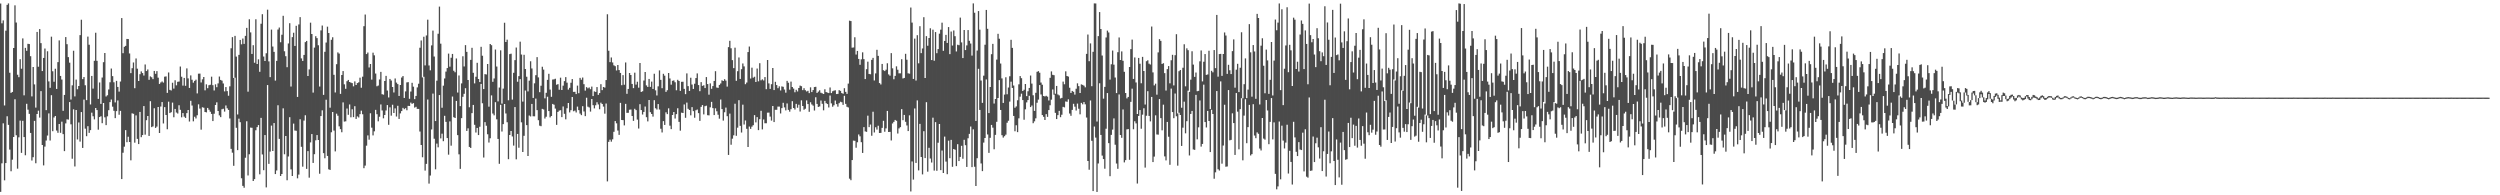 <?xml version="1.0" encoding="UTF-8"?>
<svg xmlns="http://www.w3.org/2000/svg" width="1920" height="150">
  <path d="M0 2.740h1v144.631H0zM1 17.896h1v107.547H1zM2 15.643h1v79.061H2zM3 81.005h1v57.474H3zM4 23.536h1v101.724H4zM5 3.744h1v85.524H5zM6 2.634h1v93.259H6zM7 55.871h1v59.007H7zM8 71.334h1v60.219H8zM9 70.603h1v51.999H9zM10 36.865h1v68.358H10zM11 4.112h1v72.102H11zM12 17.312h1v86.558H12zM13 57.397h1v72.139H13zM14 59.303h1v46.162H14zM15 45.478h1v47.161H15zM16 52.786h1v64.611H16zM17 29.482h1v63.289H17zM18 73.211h1v32.055H18zM19 36.780h1v82.466H19zM20 39.039h1v40.680H20zM21 33.642h1v50.576H21zM22 33.867h1v53.597H22zM23 43.172h1v58.919H23zM24 74.051h1v49.254H24zM25 51.474h1v69.242H25zM26 64.819h1v27.999H26zM27 82.656h1v42.739H27zM28 24.545h1v63.004H28zM29 51.260h1v33.732H29zM30 22.342h1v67.960H30zM31 33.120h1v36.845H31zM32 54.577h1v56.776H32zM33 44.499h1v82.508H33zM34 37.265h1v75.320H34zM35 84.573h1v23.334H35zM36 39.368h1v64.743H36zM37 62.502h1v24.584H37zM38 67.409h1v40.544H38zM39 28.160h1v44.938H39zM40 54.709h1v46.031H40zM41 62.769h1v27.427H41zM42 52.782h1v36.309H42zM43 68.301h1v31.970H43zM44 47.722h1v54.267H44zM45 31.009h1v64.211H45zM46 58.319h1v43.650H46zM47 61.056h1v32.371H47zM48 85.115h1v17.911H48zM49 72.884h1v43.191H49zM50 28.457h1v66.307H50zM51 33.962h1v57.709H51zM52 43.857h1v47.992H52zM53 48.136h1v30.274H53zM54 76.466h1v19.013H54zM55 65.529h1v56.368H55zM56 38.985h1v44.998H56zM57 74.056h1v53.810H57zM58 61.127h1v23.376H58zM59 68.551h1v38.560H59zM60 66.035h1v28.034H60zM61 26.992h1v81.753H61zM62 15.151h1v70.905H62zM63 60.760h1v52.868H63zM64 59.187h1v17.308H64zM65 65.498h1v33.342H65zM66 76.923h1v27.689H66zM67 28.129h1v68.793H67zM68 34.363h1v67.690H68zM69 80.242h1v19.718H69zM70 58.334h1v28.197H70zM71 68.059h1v21.230H71zM72 46.713h1v44.975H72zM73 25.139h1v57.785H73zM74 46.709h1v37.824H74zM75 75.952h1v23.658H75zM76 63.317h1v26.582H76zM77 79.758h1v9.510H77zM78 59.522h1v35.091H78zM79 47.782h1v31.330H79zM80 40.693h1v49.441H80zM81 74.064h1v22.050H81zM82 73.158h1v16.170H82zM83 68.719h1v15.891H83zM84 63.195h1v15.243H84zM85 52.622h1v23.798H85zM86 58.470h1v23.442H86zM87 63.194h1v21.917H87zM88 78.617h1v12.132H88zM89 62.087h1v23.272H89zM90 66.775h1v10.404H90zM91 70.375h1v17.745H91zM92 62.643h1v22.514H92zM93 13.894h1v123.630H93zM94 40.839h1v76.485H94zM95 35.935h1v76.699H95zM96 35.219h1v64.734H96zM97 29.887h1v79.341H97zM98 29.992h1v75.011H98zM99 41.073h1v67.980H99zM100 56.170h1v66.976H100zM101 52.385h1v34.670H101zM102 47.963h1v39.454H102zM103 67.757h1v41.791H103zM104 44.916h1v43.690H104zM105 52.758h1v53.899H105zM106 62.213h1v48.413H106zM107 56.962h1v29.023H107zM108 54.852h1v50.520H108zM109 56.108h1v47.647H109zM110 58.015h1v23.462H110zM111 49.516h1v53.899H111zM112 54.596h1v37.725H112zM113 53.372h1v35.708H113zM114 61.302h1v43.077H114zM115 58.667h1v19.057H115zM116 59.340h1v38.310H116zM117 60.795h1v36.261H117zM118 54.453h1v28.675H118zM119 56.672h1v41.595H119zM120 54.614h1v42.600H120zM121 59.643h1v22.542H121zM122 64.475h1v37.648H122zM123 63.318h1v18.488H123zM124 62.544h1v15.823H124zM125 63.421h1v31.379H125zM126 58.870h1v23.421H126zM127 58.674h1v29.638H127zM128 71.344h1v27.954H128zM129 55.634h1v22.455H129zM130 69.030h1v17.782H130zM131 69.468h1v16.704H131zM132 63.520h1v15.258H132zM133 68.037h1v22.020H133zM134 61.627h1v22.049H134zM135 65.519h1v20.918H135zM136 62.827h1v24.341H136zM137 62.634h1v18.227H137zM138 51.117h1v33.194H138zM139 58.932h1v31.203H139zM140 65.730h1v21.112H140zM141 59.859h1v29.739H141zM142 65.903h1v24.658H142zM143 52.555h1v34.322H143zM144 60.207h1v24.262H144zM145 67.512h1v25.808H145zM146 57.921h1v19.493H146zM147 61.213h1v19.852H147zM148 63.496h1v29.711H148zM149 62.104h1v27.547H149zM150 61.208h1v29.769H150zM151 71.713h1v16.826H151zM152 56.589h1v23.531H152zM153 56.536h1v26.876H153zM154 63.343h1v36.252H154zM155 60.905h1v21.486H155zM156 59.156h1v23.592H156zM157 69.372h1v16.642H157zM158 64.744h1v21.560H158zM159 67.751h1v15.131H159zM160 65.455h1v18.844H160zM161 65.052h1v20.781H161zM162 58.903h1v28.592H162zM163 65.420h1v27.567H163zM164 69.455h1v17.915H164zM165 64.773h1v15.861H165zM166 66.948h1v11.667H166zM167 64.060h1v21.210H167zM168 58.780h1v29.830H168zM169 61.407h1v28.529H169zM170 61.962h1v21.973H170zM171 64.096h1v19.411H171zM172 70.192h1v15.511H172zM173 66.878h1v14.106H173zM174 69.987h1v13.222H174zM175 73.525h1v10.909H175zM176 66.323h1v24.648H176zM177 37.075h1v77.273H177zM178 28.532h1v88.697H178zM179 59.849h1v67.469H179zM180 27.547h1v32.158H180zM181 43.489h1v54.663H181zM182 87.892h1v27.398H182zM183 42.143h1v48.998H183zM184 30.654h1v63.189H184zM185 34.043h1v102.877H185zM186 29.612h1v113.146H186zM187 33.675h1v110.525H187zM188 27.548h1v93.583H188zM189 21.401h1v71.731H189zM190 70.382h1v64.372H190zM191 14.796h1v103.686H191zM192 24.902h1v73.104H192zM193 41.442h1v56.725H193zM194 34.700h1v104.283H194zM195 48.183h1v89.386H195zM196 14.820h1v85.223H196zM197 49.145h1v48.512H197zM198 45.589h1v50.475H198zM199 55.163h1v78.744H199zM200 18.207h1v72.294H200zM201 10.919h1v107.711H201zM202 43.421h1v87.300H202zM203 46.844h1v56.876H203zM204 40.901h1v103.031H204zM205 7.404h1v57.935H205zM206 47.171h1v78.697H206zM207 59.226h1v57.216H207zM208 22.752h1v73.704H208zM209 35.724h1v80.240H209zM210 39.818h1v54.693H210zM211 61.885h1v71.812H211zM212 46.760h1v84.137H212zM213 22.684h1v58.167H213zM214 21.119h1v85.515H214zM215 32.442h1v102.718H215zM216 26.679h1v106.939H216zM217 12.143h1v71.075H217zM218 39.376h1v79.111H218zM219 43.168h1v61.287H219zM220 51.614h1v86.842H220zM221 33.398h1v86.789H221zM222 17.821h1v72.203H222zM223 66.437h1v63.674H223zM224 28.494h1v106.678H224zM225 25.132h1v69.794H225zM226 35.284h1v64.991H226zM227 19.813h1v80.665H227zM228 74.449h1v62.520H228zM229 18.781h1v115.305H229zM230 13.140h1v78.469H230zM231 44.858h1v67.866H231zM232 46.773h1v81.209H232zM233 42.171h1v50.456H233zM234 32.378h1v56.135H234zM235 31.446h1v98.235H235zM236 58.359h1v57.719H236zM237 53.307h1v83.137H237zM238 17.412h1v91.942H238zM239 26.093h1v76.854H239zM240 71.129h1v54.007H240zM241 36.576h1v81.840H241zM242 27.777h1v80.014H242zM243 29.262h1v74.456H243zM244 34.764h1v72.767H244zM245 66.477h1v66.940H245zM246 23.344h1v65.802H246zM247 19.596h1v65.140H247zM248 72.841h1v44.774H248zM249 39.787h1v81.780H249zM250 32.670h1v43.934H250zM251 20.463h1v99.307H251zM252 25.331h1v104.722H252zM253 82.670h1v47.847H253zM254 30.579h1v70.990H254zM255 28.624h1v57.392H255zM256 57.427h1v42.868H256zM257 71.013h1v45.248H257zM258 49.321h1v37.973H258zM259 40.243h1v48.631H259zM260 41.166h1v55.870H260zM261 72.115h1v27.062H261zM262 57.608h1v43.950H262zM263 54.596h1v24.067H263zM264 64.761h1v28.634H264zM265 68.199h1v25.001H265zM266 62.358h1v20.969H266zM267 61.412h1v26.730H267zM268 62.977h1v17.240H268zM269 63.417h1v26.698H269zM270 63.843h1v20.094H270zM271 66.301h1v23.659H271zM272 62.521h1v19.049H272zM273 65.256h1v26.072H273zM274 63.803h1v25.595H274zM275 63.231h1v26.962H275zM276 59.653h1v28.019H276zM277 67.373h1v17.613H277zM278 58.868h1v28.875H278zM279 20.117h1v109.048H279zM280 11.164h1v116.019H280zM281 41.509h1v70.374H281zM282 40.369h1v63.621H282zM283 51.801h1v55.482H283zM284 49.168h1v37.811H284zM285 61.112h1v36.923H285zM286 40.471h1v63.510H286zM287 42.505h1v58.367H287zM288 56.482h1v27.905H288zM289 66.266h1v21.453H289zM290 65.674h1v27.505H290zM291 61.034h1v28.606H291zM292 55.219h1v25.020H292zM293 72.368h1v12.472H293zM294 72.711h1v18.162H294zM295 62.228h1v26.079H295zM296 58.241h1v26.581H296zM297 69.540h1v11.176H297zM298 74.863h1v20.993H298zM299 60.636h1v21.807H299zM300 61.876h1v26.934H300zM301 66.811h1v13.642H301zM302 70.995h1v15.764H302zM303 60.242h1v23.009H303zM304 63.449h1v26.027H304zM305 64.607h1v16.649H305zM306 73.699h1v17.658H306zM307 65.282h1v21.788H307zM308 59.569h1v25.744H308zM309 58.396h1v24.464H309zM310 75.237h1v8.607H310zM311 70.197h1v12.877H311zM312 63.272h1v21.416H312zM313 63.092h1v18.224H313zM314 75.863h1v5.537H314zM315 70.288h1v8.504H315zM316 63.582h1v16.209H316zM317 66.540h1v12.667H317zM318 76.121h1v6.519H318zM319 73.668h1v8.379H319zM320 67.115h1v16.500H320zM321 64.298h1v19.368H321zM322 36.641h1v64.363H322zM323 31.084h1v80.253H323zM324 59.420h1v61.336H324zM325 28.206h1v30.780H325zM326 50.242h1v80.769H326zM327 27.216h1v98.657H327zM328 15.128h1v61.300H328zM329 50.297h1v90.689H329zM330 54.013h1v80.786H330zM331 34.856h1v64.549H331zM332 23.525h1v48.381H332zM333 43.419h1v63.119H333zM334 92.954h1v37.084H334zM335 61.968h1v48.331H335zM336 25.903h1v87.247H336zM337 5.079h1v67.937H337zM338 33.530h1v72.752H338zM339 82.732h1v19.943H339zM340 65.780h1v42.671H340zM341 60.266h1v28.654H341zM342 54.967h1v38.612H342zM343 52.288h1v53.744H343zM344 41.143h1v77.651H344zM345 51.225h1v42.016H345zM346 44.345h1v67.519H346zM347 41.408h1v32.704H347zM348 54.344h1v35.654H348zM349 55.498h1v35.104H349zM350 44.906h1v32.616H350zM351 71.082h1v32.697H351zM352 57.956h1v60.562H352zM353 81.531h1v48.156H353zM354 64.047h1v26.664H354zM355 43.224h1v31.098H355zM356 51.032h1v21.020H356zM357 34.639h1v33.105H357zM358 39.814h1v60.721H358zM359 61.452h1v37.108H359zM360 82.356h1v30.486H360zM361 45.993h1v67.626H361zM362 36.700h1v50.169H362zM363 55.903h1v24.704H363zM364 64.052h1v31.773H364zM365 58.933h1v42.871H365zM366 48.227h1v50.036H366zM367 60.663h1v43.071H367zM368 63.041h1v34.309H368zM369 35.924h1v28.536H369zM370 42.803h1v36.485H370zM371 68.424h1v52.551H371zM372 56.935h1v36.846H372zM373 57.165h1v39.424H373zM374 49.157h1v53.952H374zM375 81.944h1v27.515H375zM376 33.797h1v72.383H376zM377 34.727h1v38.555H377zM378 62.802h1v24.402H378zM379 60.240h1v28.315H379zM380 38.027h1v40.444H380zM381 51.077h1v40.573H381zM382 77.872h1v28.850H382zM383 67.228h1v58.563H383zM384 38.643h1v41.850H384zM385 79.545h1v21.487H385zM386 68.033h1v27.285H386zM387 17.454h1v62.418H387zM388 32.267h1v54.873H388zM389 30.484h1v63.437H389zM390 77.026h1v45.237H390zM391 41.575h1v62.092H391zM392 41.231h1v59.369H392zM393 76.489h1v28.312H393zM394 55.914h1v55.906H394zM395 46.191h1v36.056H395zM396 36.521h1v85.849H396zM397 62.776h1v40.075H397zM398 58.456h1v55.007H398zM399 31.989h1v28.792H399zM400 41.868h1v52.080H400zM401 78.035h1v38.705H401zM402 42.103h1v62.181H402zM403 52.977h1v16.575H403zM404 58.947h1v37.146H404zM405 70.181h1v49.623H405zM406 61.967h1v26.777H406zM407 47.050h1v42.418H407zM408 52.562h1v27.239H408zM409 75.238h1v14.062H409zM410 63.989h1v25.362H410zM411 57.765h1v17.978H411zM412 43.878h1v40.696H412zM413 59.464h1v32.825H413zM414 70.791h1v25.738H414zM415 65.856h1v31.072H415zM416 51.268h1v32.359H416zM417 53.475h1v30.599H417zM418 75.523h1v15.502H418zM419 71.275h1v18.374H419zM420 61.346h1v12.960H420zM421 56.677h1v28.606H421zM422 68.801h1v21.362H422zM423 74.363h1v14.740H423zM424 61.087h1v18.747H424zM425 60.940h1v19.491H425zM426 60.492h1v22.892H426zM427 65.079h1v30.842H427zM428 64.593h1v21.380H428zM429 68.921h1v16.037H429zM430 59.651h1v24.974H430zM431 69.107h1v20.844H431zM432 65.817h1v15.966H432zM433 62.321h1v25.073H433zM434 59.263h1v32.387H434zM435 63.488h1v19.650H435zM436 68.827h1v10.292H436zM437 67.455h1v18.863H437zM438 63.517h1v21.116H438zM439 60.748h1v13.748H439zM440 70.537h1v14.898H440zM441 70.505h1v14.413H441zM442 72.236h1v14.153H442zM443 65.727h1v16.160H443zM444 71.587h1v13.007H444zM445 59.800h1v27.428H445zM446 61.260h1v27.168H446zM447 59.560h1v22.014H447zM448 64.660h1v20.939H448zM449 69.592h1v19.597H449zM450 66.915h1v8.152H450zM451 67.852h1v14.066H451zM452 67.150h1v15.377H452zM453 68.520h1v17.183H453zM454 66.502h1v9.535H454zM455 73.799h1v6.980H455zM456 70.197h1v13.069H456zM457 70.591h1v10.243H457zM458 66.850h1v11.668H458zM459 72.844h1v7.379H459zM460 71.473h1v12.459H460zM461 64.656h1v14.178H461zM462 69.222h1v10.648H462zM463 66.798h1v15.088H463zM464 67.255h1v20.038H464zM465 61.506h1v18.004H465zM466 10.963h1v128.355H466zM467 38.989h1v69.990H467zM468 47.712h1v59.560H468zM469 44.158h1v64.641H469zM470 47.965h1v59.062H470zM471 50.200h1v51.002H471zM472 50.839h1v42.161H472zM473 54.116h1v40.593H473zM474 49.921h1v50.328H474zM475 53.833h1v49.740H475zM476 56.023h1v22.971H476zM477 65.419h1v26.729H477zM478 57.722h1v34.540H478zM479 65.055h1v31.250H479zM480 47.953h1v31.820H480zM481 72.024h1v14.650H481zM482 68.291h1v18.317H482zM483 56.055h1v28.210H483zM484 57.575h1v26.564H484zM485 64.447h1v24.657H485zM486 67.698h1v25.120H486zM487 55.833h1v27.704H487zM488 64.999h1v19.588H488zM489 62.758h1v29.077H489zM490 67.312h1v31.391H490zM491 48.374h1v31.626H491zM492 70.595h1v13.949H492zM493 70.104h1v17.860H493zM494 61.853h1v24.087H494zM495 55.300h1v26.529H495zM496 65.595h1v24.432H496zM497 66.771h1v26.456H497zM498 60.623h1v16.160H498zM499 66.703h1v19.442H499zM500 62.691h1v24.855H500zM501 68.290h1v21.268H501zM502 56.638h1v20.327H502zM503 69.400h1v13.753H503zM504 73.308h1v10.820H504zM505 66.317h1v13.601H505zM506 54.056h1v30.065H506zM507 61.315h1v37.542H507zM508 67.714h1v34.019H508zM509 56.659h1v36.390H509zM510 58.119h1v37.853H510zM511 70.531h1v15.723H511zM512 69.294h1v18.352H512zM513 56.061h1v27.148H513zM514 60.259h1v36.273H514zM515 65.017h1v34.179H515zM516 62.066h1v26.236H516zM517 61.759h1v24.283H517zM518 63.173h1v27.841H518zM519 69.349h1v18.307H519zM520 61.269h1v21.875H520zM521 62.200h1v31.407H521zM522 69.803h1v30.542H522zM523 62.800h1v23.734H523zM524 62.773h1v24.014H524zM525 68.263h1v11.976H525zM526 72.270h1v18.183H526zM527 56.392h1v22.425H527zM528 66.146h1v17.391H528zM529 69.843h1v14.645H529zM530 59.709h1v28.873H530zM531 64.913h1v17.357H531zM532 68.276h1v17.060H532zM533 64.313h1v26.092H533zM534 59.957h1v24.713H534zM535 56.360h1v27.742H535zM536 65.337h1v21.572H536zM537 70.019h1v22.821H537zM538 63.097h1v18.953H538zM539 65.939h1v14.755H539zM540 65.499h1v22.375H540zM541 67.639h1v13.927H541zM542 59.191h1v21.964H542zM543 64.583h1v23.871H543zM544 72.728h1v15.916H544zM545 64.074h1v18.369H545zM546 68.217h1v9.998H546zM547 66.091h1v16.936H547zM548 62.140h1v26.237H548zM549 54.681h1v28.493H549zM550 67.225h1v18.253H550zM551 67.493h1v20.629H551zM552 65.205h1v25.948H552zM553 64.109h1v12.332H553zM554 61.713h1v22.026H554zM555 62.207h1v30.397H555zM556 60.801h1v25.426H556zM557 61.882h1v20.736H557zM558 66.514h1v22.719H558zM559 36.214h1v82.771H559zM560 31.329h1v55.921H560zM561 37.065h1v74.066H561zM562 46.172h1v60.332H562zM563 52.304h1v51.634H563zM564 36.610h1v43.074H564zM565 62.032h1v42.261H565zM566 54.698h1v43.337H566zM567 44.144h1v32.812H567zM568 60.613h1v36.047H568zM569 53.151h1v48.643H569zM570 48.755h1v31.649H570zM571 51.014h1v44.629H571zM572 64.654h1v27.865H572zM573 63.380h1v35.528H573zM574 39.967h1v72.952H574zM575 35.742h1v61.458H575zM576 60.339h1v38.650H576zM577 51.958h1v45.302H577zM578 59.673h1v36.460H578zM579 58.952h1v29.470H579zM580 62.970h1v31.031H580zM581 52.660h1v37.318H581zM582 62.485h1v37.447H582zM583 48.552h1v43.007H583zM584 61.685h1v23.391H584zM585 60.944h1v38.423H585zM586 61.798h1v29.934H586zM587 59.183h1v35.464H587zM588 68.523h1v26.162H588zM589 46.070h1v40.434H589zM590 64.029h1v22.455H590zM591 68.252h1v21.298H591zM592 64.684h1v27.923H592zM593 52.246h1v29.156H593zM594 69.196h1v24.548H594zM595 62.842h1v21.500H595zM596 65.344h1v18.978H596zM597 67.754h1v14.093H597zM598 66.302h1v15.547H598zM599 69.492h1v17.644H599zM600 66.343h1v16.723H600zM601 66.654h1v12.311H601zM602 68.749h1v13.751H602zM603 71.150h1v13.630H603zM604 62.092h1v17.388H604zM605 63.530h1v20.830H605zM606 68.845h1v16.913H606zM607 62.656h1v21.207H607zM608 66.840h1v10.863H608zM609 68.036h1v14.890H609zM610 70.868h1v13.237H610zM611 68.950h1v10.839H611zM612 70.269h1v12.452H612zM613 67.568h1v12.860H613zM614 65.742h1v19.927H614zM615 66.189h1v10.886H615zM616 69.215h1v12.205H616zM617 67.749h1v16.547H617zM618 69.254h1v14.253H618zM619 70.268h1v6.827H619zM620 69.718h1v10.208H620zM621 71.544h1v14.301H621zM622 67.073h1v11.487H622zM623 70.686h1v9.527H623zM624 69.154h1v11.974H624zM625 66.863h1v18.042H625zM626 66.656h1v8.066H626zM627 71.388h1v8.427H627zM628 70.331h1v11.792H628zM629 69.311h1v12.429H629zM630 71.219h1v5.993H630zM631 71.662h1v8.080H631zM632 72.178h1v12.535H632zM633 68.537h1v8.949H633zM634 70.683h1v8.580H634zM635 71.105h1v8.825H635zM636 71.468h1v11.089H636zM637 67.158h1v6.194H637zM638 71.466h1v7.964H638zM639 70.117h1v11.837H639zM640 69.562h1v11.276H640zM641 69.336h1v7.885H641zM642 72.254h1v7.711H642zM643 72.078h1v9.845H643zM644 69.215h1v10.062H644zM645 69.767h1v8.382H645zM646 71.467h1v7.095H646zM647 72.000h1v8.555H647zM648 67.762h1v5.836H648zM649 70.538h1v9.225H649zM650 72.109h1v9.922H650zM651 64.191h1v18.328H651zM652 15.868h1v121.338H652zM653 16.172h1v122.210H653zM654 36.622h1v86.324H654zM655 36.465h1v71.503H655zM656 28.612h1v79.540H656zM657 41.905h1v71.543H657zM658 39.133h1v70.148H658zM659 45.285h1v57.970H659zM660 49.765h1v54.918H660zM661 45.561h1v63.640H661zM662 40.168h1v77.289H662zM663 45.391h1v52.265H663zM664 60.730h1v40.193H664zM665 53.134h1v48.122H665zM666 47.363h1v41.489H666zM667 56.759h1v40.864H667zM668 57.059h1v38.608H668zM669 45.988h1v58.252H669zM670 44.429h1v41.398H670zM671 61.779h1v39.977H671zM672 56.356h1v41.399H672zM673 38.222h1v61.311H673zM674 42.915h1v53.645H674zM675 63.783h1v38.353H675zM676 64.846h1v37.212H676zM677 49.116h1v49.077H677zM678 53.920h1v38.858H678zM679 54.575h1v46.582H679zM680 53.497h1v45.138H680zM681 48.567h1v36.626H681zM682 57.158h1v44.218H682zM683 58.126h1v43.133H683zM684 40.785h1v67.094H684zM685 52.465h1v42.356H685zM686 60.891h1v32.702H686zM687 58.284h1v33.805H687zM688 50.928h1v41.868H688zM689 53.554h1v49.019H689zM690 56.342h1v42.280H690zM691 56.329h1v41.331H691zM692 45.479h1v38.316H692zM693 60.239h1v32.056H693zM694 59.873h1v28.379H694zM695 41.341h1v52.212H695zM696 45.887h1v50.462H696zM697 56.322h1v44.345H697zM698 56.572h1v32.014H698zM699 5.762h1v141.269H699zM700 17.354h1v106.658H700zM701 60.596h1v77.344H701zM702 29.658h1v53.621H702zM703 61.867h1v63.247H703zM704 27.016h1v50.069H704zM705 48.630h1v82.216H705zM706 20.100h1v75.024H706zM707 40.793h1v79.793H707zM708 37.200h1v96.748H708zM709 13.210h1v87.572H709zM710 59.885h1v61.495H710zM711 27.772h1v50.710H711zM712 35.130h1v96.727H712zM713 29.161h1v84.338H713zM714 21.684h1v100.086H714zM715 46.134h1v78.690H715zM716 22.777h1v67.576H716zM717 46.651h1v84.365H717zM718 24.625h1v69.187H718zM719 40.835h1v90.332H719zM720 37.674h1v71.967H720zM721 25.856h1v69.388H721zM722 22.770h1v107.876H722zM723 17.434h1v98.190H723zM724 38.999h1v93.872H724zM725 31.424h1v73.506H725zM726 26.803h1v97.295H726zM727 32.973h1v100.794H727zM728 20.775h1v87.236H728zM729 41.583h1v79.917H729zM730 24.231h1v83.191H730zM731 34.986h1v93.132H731zM732 23.384h1v91.056H732zM733 27.787h1v87.214H733zM734 39.542h1v88.034H734zM735 34.361h1v76.369H735zM736 34.721h1v88.967H736zM737 13.535h1v106.997H737zM738 32.559h1v79.407H738zM739 44.590h1v77.321H739zM740 23.020h1v84.365H740zM741 38.442h1v73.050H741zM742 34.882h1v93.299H742zM743 23.108h1v83.078H743zM744 31.334h1v71.484H744zM745 33.452h1v63.737H745zM746 42.678h1v85.678H746zM747 2.614h1v96.726H747zM748 9.760h1v118.269H748zM749 92.876h1v49.958H749zM750 38.797h1v82.699H750zM751 8.510h1v44.319H751zM752 22.776h1v61.673H752zM753 61.854h1v63.668H753zM754 79.015h1v52.405H754zM755 58.109h1v51.429H755zM756 34.359h1v71.627H756zM757 7.617h1v53.407H757zM758 22.111h1v81.184H758zM759 86.826h1v30.557H759zM760 66.829h1v38.980H760zM761 41.629h1v54.328H761zM762 33.696h1v64.368H762zM763 79.505h1v35.106H763zM764 76.039h1v27.562H764zM765 45.770h1v47.762H765zM766 25.973h1v49.274H766zM767 29.726h1v31.794H767zM768 48.794h1v35.660H768zM769 60.222h1v43.613H769zM770 79.039h1v26.653H770zM771 72.645h1v31.938H771zM772 59.347h1v44.097H772zM773 72.396h1v21.843H773zM774 67.211h1v25.488H774zM775 58.560h1v19.467H775zM776 30.592h1v32.124H776zM777 36.786h1v30.762H777zM778 65.687h1v23.373H778zM779 82.726h1v18.108H779zM780 81.689h1v14.533H780zM781 77.026h1v24.444H781zM782 64.775h1v26.080H782zM783 58.419h1v15.814H783zM784 60.064h1v11.889H784zM785 69.912h1v6.919H785zM786 68.934h1v23.005H786zM787 64.489h1v19.477H787zM788 73.842h1v4.777H788zM789 70.075h1v6.795H789zM790 67.539h1v6.013H790zM791 58.035h1v24.213H791zM792 64.201h1v16.823H792zM793 73.177h1v21.466H793zM794 85.166h1v8.022H794zM795 71.267h1v19.603H795zM796 55.160h1v23.732H796zM797 54.652h1v21.855H797zM798 55.878h1v9.442H798zM799 63.402h1v9.169H799zM800 65.088h1v23.276H800zM801 73.728h1v15.950H801zM802 74.081h1v18.053H802zM803 73.552h1v14.079H803zM804 74.243h1v15.511H804zM805 77.177h1v7.334H805zM806 59.731h1v21.091H806zM807 54.817h1v21.737H807zM808 57.432h1v11.266H808zM809 57.729h1v14.992H809zM810 71.966h1v14.690H810zM811 66.015h1v25.411H811zM812 72.548h1v15.896H812zM813 73.254h1v11.887H813zM814 75.637h1v14.388H814zM815 75.149h1v12.972H815zM816 62.660h1v19.424H816zM817 64.724h1v17.772H817zM818 54.804h1v23.132H818zM819 58.371h1v19.826H819zM820 58.829h1v17.467H820zM821 67.366h1v19.828H821zM822 71.375h1v17.555H822zM823 69.837h1v14.550H823zM824 70.523h1v9.184H824zM825 72.638h1v9.307H825zM826 68.125h1v16.781H826zM827 63.980h1v15.607H827zM828 66.163h1v17.351H828zM829 71.435h1v16.384H829zM830 64.812h1v14.212H830zM831 65.195h1v14.924H831zM832 65.797h1v12.573H832zM833 67.073h1v13.054H833zM834 41.371h1v48.882H834zM835 26.500h1v97.143H835zM836 47.025h1v83.327H836zM837 33.346h1v43.813H837zM838 66.188h1v41.966H838zM839 39.785h1v106.948H839zM840 2.630h1v94.536H840zM841 2.680h1v103.012H841zM842 93.318h1v54.073H842zM843 27.771h1v97.767H843zM844 9.282h1v54.677H844zM845 22.255h1v81.352H845zM846 42.634h1v76.850H846zM847 75.783h1v46.389H847zM848 66.716h1v62.846H848zM849 28.757h1v70.091H849zM850 23.491h1v47.961H850zM851 24.940h1v85.004H851zM852 61.117h1v74.227H852zM853 49.335h1v54.268H853zM854 38.818h1v60.691H854zM855 49.644h1v41.276H855zM856 59.545h1v51.618H856zM857 71.499h1v54.104H857zM858 40.114h1v89.526H858zM859 28.756h1v43.806H859zM860 46.089h1v57.605H860zM861 39.496h1v66.323H861zM862 46.708h1v37.383H862zM863 55.140h1v69.605H863zM864 71.439h1v51.567H864zM865 75.556h1v23.843H865zM866 74.460h1v24.659H866zM867 51.457h1v71.277H867zM868 37.739h1v40.499H868zM869 30.398h1v37.704H869zM870 60.609h1v38.687H870zM871 44.153h1v48.976H871zM872 63.322h1v31.468H872zM873 87.566h1v53.361H873zM874 44.515h1v44.535H874zM875 48.936h1v35.572H875zM876 63.929h1v34.920H876zM877 43.677h1v44.384H877zM878 54.528h1v28.623H878zM879 80.291h1v48.429H879zM880 46.990h1v41.890H880zM881 46.278h1v23.778H881zM882 48.882h1v40.131H882zM883 49.565h1v43.670H883zM884 20.375h1v54.063H884zM885 55.582h1v68.862H885zM886 65.596h1v54.683H886zM887 64.238h1v24.343H887zM888 72.722h1v30.553H888zM889 40.230h1v63.178H889zM890 30.063h1v46.026H890zM891 31.392h1v59.359H891zM892 49.122h1v50.994H892zM893 48.515h1v31.891H893zM894 56.143h1v63.954H894zM895 69.509h1v53.673H895zM896 53.112h1v40.545H896zM897 50.753h1v54.264H897zM898 64.018h1v62.542H898zM899 46.275h1v21.769H899zM900 42.098h1v43.954H900zM901 65.603h1v25.164H901zM902 42.369h1v29.466H902zM903 26.271h1v63.036H903zM904 87.090h1v40.141H904zM905 54.676h1v31.912H905zM906 53.752h1v34.556H906zM907 82.753h1v29.323H907zM908 52.000h1v46.044H908zM909 33.988h1v44.097H909zM910 66.312h1v36.100H910zM911 37.115h1v55.944H911zM912 38.543h1v31.066H912zM913 70.564h1v48.854H913zM914 61.210h1v26.302H914zM915 39.355h1v45.820H915zM916 49.611h1v65.169H916zM917 59.014h1v56.103H917zM918 55.714h1v17.128H918zM919 70.017h1v36.981H919zM920 69.777h1v28.017H920zM921 47.125h1v30.037H921zM922 38.737h1v73.864H922zM923 62.525h1v48.040H923zM924 47.431h1v17.594H924zM925 41.515h1v52.246H925zM926 57.496h1v40.403H926zM927 57.173h1v28.015H927zM928 38.970h1v53.945H928zM929 83.777h1v33.020H929zM930 54.356h1v29.991H930zM931 55.542h1v32.011H931zM932 38.431h1v98.854H932zM933 52.313h1v80.038H933zM934 11.467h1v58.460H934zM935 58.862h1v71.136H935zM936 41.511h1v89.444H936zM937 41.383h1v21.124H937zM938 58.252h1v67.420H938zM939 41.479h1v70.267H939zM940 24.931h1v55.505H940zM941 27.265h1v100.771H941zM942 56.710h1v71.113H942zM943 49.791h1v19.381H943zM944 53.939h1v53.854H944zM945 56.865h1v50.578H945zM946 39.257h1v47.759H946zM947 30.281h1v64.246H947zM948 67.335h1v51.651H948zM949 53.507h1v17.983H949zM950 49.007h1v36.761H950zM951 70.709h1v43.983H951zM952 51.997h1v31.829H952zM953 24.778h1v50.630H953zM954 75.465h1v47.651H954zM955 64.680h1v24.121H955zM956 44.851h1v31.360H956zM957 75.383h1v34.617H957zM958 68.809h1v28.830H958zM959 18.521h1v62.019H959zM960 40.211h1v79.200H960zM961 74.233h1v44.123H961zM962 34.606h1v45.439H962zM963 39.545h1v64.529H963zM964 75.898h1v30.218H964zM965 10.657h1v91.001H965zM966 13.849h1v88.908H966zM967 80.206h1v33.843H967zM968 35.087h1v80.461H968zM969 29.374h1v61.232H969zM970 50.477h1v55.962H970zM971 71.630h1v35.617H971zM972 38.117h1v38.670H972zM973 46.363h1v38.468H973zM974 72.083h1v38.644H974zM975 61.292h1v32.315H975zM976 32.264h1v43.035H976zM977 73.318h1v33.748H977zM978 46.546h1v47.466H978zM979 15.009h1v118.503H979zM980 23.259h1v122.164H980zM981 17.351h1v125.796H981zM982 2.638h1v90.688H982zM983 69.247h1v68.470H983zM984 7.138h1v89.354H984zM985 80.729h1v27.272H985zM986 52.813h1v61.200H986zM987 34.926h1v74.606H987zM988 5.574h1v90.227H988zM989 55.463h1v77.832H989zM990 34.387h1v81.421H990zM991 38.644h1v85.745H991zM992 66.056h1v75.648H992zM993 13.545h1v79.985H993zM994 15.104h1v90.435H994zM995 52.975h1v63.593H995zM996 47.409h1v72.474H996zM997 54.927h1v54.255H997zM998 26.513h1v88.327H998zM999 15.699h1v99.540H999zM1000 18.331h1v83.558H1000zM1001 53.018h1v78.633H1001zM1002 23.335h1v75.960H1002zM1003 33.739h1v101.922H1003zM1004 64.738h1v71.734H1004zM1005 2.770h1v72.095H1005zM1006 27.004h1v104.213H1006zM1007 32.447h1v98.526H1007zM1008 29.943h1v74.894H1008zM1009 41.875h1v82.587H1009zM1010 51.534h1v58.506H1010zM1011 21.653h1v84.067H1011zM1012 29.387h1v83.784H1012zM1013 39.326h1v82.436H1013zM1014 47.004h1v50.670H1014zM1015 40.245h1v91.154H1015zM1016 43.145h1v73.013H1016zM1017 4.816h1v71.766H1017zM1018 49.887h1v85.696H1018zM1019 17.267h1v100.962H1019zM1020 30.518h1v70.520H1020zM1021 65.493h1v59.892H1021zM1022 43.697h1v72.518H1022zM1023 7.561h1v83.151H1023zM1024 56.001h1v67.639H1024zM1025 28.820h1v113.304H1025zM1026 42.337h1v64.796H1026zM1027 41.851h1v80.851H1027zM1028 46.336h1v89.900H1028zM1029 2.809h1v106.689H1029zM1030 32.572h1v109.325H1030zM1031 36.835h1v64.497H1031zM1032 24.077h1v91.201H1032zM1033 61.342h1v61.315H1033zM1034 31.664h1v90.607H1034zM1035 14.164h1v80.255H1035zM1036 68.591h1v44.352H1036zM1037 47.653h1v42.751H1037zM1038 39.425h1v66.664H1038zM1039 55.682h1v39.996H1039zM1040 35.105h1v76.801H1040zM1041 25.365h1v71.284H1041zM1042 60.845h1v52.511H1042zM1043 44.314h1v46.683H1043zM1044 38.293h1v69.189H1044zM1045 70.172h1v41.740H1045zM1046 22.468h1v74.381H1046zM1047 14.828h1v95.497H1047zM1048 67.426h1v54.499H1048zM1049 48.797h1v37.642H1049zM1050 57.561h1v43.996H1050zM1051 67.585h1v36.260H1051zM1052 28.564h1v67.288H1052zM1053 34.375h1v67.508H1053zM1054 63.735h1v35.857H1054zM1055 53.821h1v23.635H1055zM1056 63.388h1v40.083H1056zM1057 69.050h1v31.944H1057zM1058 21.349h1v52.185H1058zM1059 37.964h1v73.373H1059zM1060 61.807h1v50.821H1060zM1061 52.695h1v17.526H1061zM1062 66.999h1v32.475H1062zM1063 77.639h1v21.801H1063zM1064 25.476h1v51.576H1064zM1065 56.300h1v51.151H1065zM1066 52.078h1v37.703H1066zM1067 53.530h1v32.885H1067zM1068 72.088h1v37.746H1068zM1069 53.149h1v44.329H1069zM1070 18.858h1v42.176H1070zM1071 61.794h1v46.929H1071zM1072 54.925h1v43.528H1072zM1073 44.694h1v37.116H1073zM1074 79.684h1v22.023H1074zM1075 58.592h1v47.128H1075zM1076 19.316h1v50.041H1076zM1077 69.725h1v28.481H1077zM1078 58.190h1v42.954H1078zM1079 49.966h1v45.358H1079zM1080 83.722h1v17.706H1080zM1081 38.166h1v57.260H1081zM1082 22.880h1v55.854H1082zM1083 79.271h1v28.161H1083zM1084 44.714h1v52.229H1084zM1085 48.813h1v42.984H1085zM1086 88.863h1v16.067H1086zM1087 29.828h1v74.343H1087zM1088 25.394h1v56.621H1088zM1089 82.624h1v26.213H1089zM1090 55.124h1v39.344H1090zM1091 55.385h1v36.502H1091zM1092 83.341h1v17.905H1092zM1093 30.364h1v65.074H1093zM1094 21.855h1v66.140H1094zM1095 88.684h1v20.607H1095zM1096 42.190h1v46.486H1096zM1097 42.524h1v48.182H1097zM1098 87.670h1v18.280H1098zM1099 24.282h1v72.429H1099zM1100 23.911h1v68.212H1100zM1101 85.289h1v24.350H1101zM1102 48.281h1v44.757H1102zM1103 57.027h1v39.206H1103zM1104 88.095h1v12.077H1104zM1105 29.651h1v62.083H1105zM1106 33.045h1v79.487H1106zM1107 54.525h1v67.076H1107zM1108 67.555h1v32.495H1108zM1109 55.176h1v17.709H1109zM1110 61.621h1v36.288H1110zM1111 68.518h1v17.776H1111zM1112 50.230h1v38.474H1112zM1113 61.986h1v22.658H1113zM1114 65.011h1v27.717H1114zM1115 71.325h1v22.155H1115zM1116 68.105h1v14.401H1116zM1117 65.311h1v13.618H1117zM1118 7.726h1v78.825H1118zM1119 16.645h1v127.508H1119zM1120 2.609h1v102.731H1120zM1121 2.852h1v116.536H1121zM1122 99.196h1v47.423H1122zM1123 23.812h1v92.238H1123zM1124 3.098h1v58.095H1124zM1125 37.262h1v65.891H1125zM1126 55.252h1v66.558H1126zM1127 70.850h1v47.332H1127zM1128 72.887h1v47.227H1128zM1129 35.129h1v78.114H1129zM1130 23.814h1v36.209H1130zM1131 29.507h1v59.673H1131zM1132 75.812h1v55.079H1132zM1133 42.166h1v81.673H1133zM1134 37.794h1v38.119H1134zM1135 53.724h1v62.229H1135zM1136 74.298h1v33.552H1136zM1137 48.730h1v28.256H1137zM1138 62.177h1v34.179H1138zM1139 48.996h1v47.946H1139zM1140 30.179h1v56.543H1140zM1141 38.458h1v31.725H1141zM1142 62.687h1v25.366H1142zM1143 65.001h1v41.812H1143zM1144 74.455h1v30.796H1144zM1145 56.209h1v37.229H1145zM1146 63.448h1v34.937H1146zM1147 73.451h1v24.261H1147zM1148 27.380h1v51.125H1148zM1149 29.998h1v47.123H1149zM1150 58.064h1v43.945H1150zM1151 56.526h1v44.987H1151zM1152 48.816h1v31.544H1152zM1153 62.508h1v23.809H1153zM1154 62.848h1v30.351H1154zM1155 65.088h1v33.057H1155zM1156 58.174h1v34.550H1156zM1157 45.925h1v24.559H1157zM1158 69.419h1v55.022H1158zM1159 54.151h1v44.347H1159zM1160 41.093h1v30.427H1160zM1161 53.083h1v31.378H1161zM1162 61.449h1v38.580H1162zM1163 53.241h1v37.883H1163zM1164 56.573h1v37.622H1164zM1165 47.578h1v33.175H1165zM1166 72.035h1v41.868H1166zM1167 81.699h1v24.085H1167zM1168 21.542h1v77.586H1168zM1169 42.529h1v42.798H1169zM1170 56.341h1v34.673H1170zM1171 54.961h1v30.305H1171zM1172 63.155h1v26.226H1172zM1173 72.245h1v26.660H1173zM1174 45.718h1v60.233H1174zM1175 71.424h1v34.685H1175zM1176 49.904h1v38.619H1176zM1177 49.695h1v50.184H1177zM1178 82.344h1v14.992H1178zM1179 22.122h1v73.477H1179zM1180 28.724h1v53.676H1180zM1181 55.368h1v26.165H1181zM1182 62.391h1v34.945H1182zM1183 83.366h1v22.809H1183zM1184 62.582h1v30.429H1184zM1185 38.365h1v39.899H1185zM1186 79.446h1v29.821H1186zM1187 59.247h1v36.959H1187zM1188 51.181h1v34.731H1188zM1189 70.494h1v17.332H1189zM1190 37.671h1v53.997H1190zM1191 40.255h1v45.195H1191zM1192 56.124h1v28.837H1192zM1193 47.364h1v31.053H1193zM1194 79.221h1v23.478H1194zM1195 79.629h1v26.092H1195zM1196 32.052h1v50.440H1196zM1197 46.921h1v36.164H1197zM1198 64.547h1v17.851H1198zM1199 65.380h1v30.459H1199zM1200 80.532h1v18.904H1200zM1201 41.677h1v46.360H1201zM1202 33.373h1v57.066H1202zM1203 72.153h1v30.116H1203zM1204 54.565h1v27.740H1204zM1205 55.391h1v28.007H1205zM1206 81.636h1v18.786H1206zM1207 40.154h1v50.521H1207zM1208 52.622h1v44.776H1208zM1209 53.745h1v36.459H1209zM1210 56.056h1v33.099H1210zM1211 83.940h1v26.943H1211zM1212 54.238h1v61.965H1212zM1213 22.685h1v39.442H1213zM1214 61.710h1v40.878H1214zM1215 61.224h1v18.430H1215zM1216 60.592h1v21.019H1216zM1217 71.132h1v38.955H1217zM1218 20.622h1v71.646H1218zM1219 32.040h1v68.583H1219zM1220 66.977h1v49.666H1220zM1221 53.365h1v19.319H1221zM1222 64.502h1v34.287H1222zM1223 72.534h1v36.960H1223zM1224 36.980h1v47.912H1224zM1225 59.130h1v46.437H1225zM1226 46.610h1v42.929H1226zM1227 45.947h1v41.923H1227zM1228 80.352h1v48.138H1228zM1229 25.856h1v78.009H1229zM1230 23.794h1v65.628H1230zM1231 71.611h1v45.307H1231zM1232 55.924h1v26.380H1232zM1233 65.516h1v39.087H1233zM1234 77.560h1v25.992H1234zM1235 29.776h1v53.739H1235zM1236 37.539h1v71.494H1236zM1237 54.572h1v53.855H1237zM1238 46.654h1v34.519H1238zM1239 74.750h1v25.797H1239zM1240 58.466h1v41.932H1240zM1241 26.934h1v61.332H1241zM1242 67.006h1v37.362H1242zM1243 45.074h1v31.657H1243zM1244 55.947h1v53.463H1244zM1245 62.974h1v45.288H1245zM1246 20.067h1v76.725H1246zM1247 28.956h1v58.186H1247zM1248 57.635h1v28.169H1248zM1249 59.435h1v40.603H1249zM1250 79.046h1v34.151H1250zM1251 43.134h1v61.774H1251zM1252 28.780h1v58.939H1252zM1253 61.634h1v29.983H1253zM1254 56.649h1v23.217H1254zM1255 72.962h1v38.641H1255zM1256 65.435h1v35.895H1256zM1257 30.524h1v47.458H1257zM1258 68.695h1v34.213H1258zM1259 32.819h1v60.289H1259zM1260 33.638h1v63.503H1260zM1261 94.884h1v39.577H1261zM1262 33.194h1v88.984H1262zM1263 28.231h1v40.343H1263zM1264 46.240h1v28.807H1264zM1265 55.639h1v58.955H1265zM1266 93.672h1v28.304H1266zM1267 43.983h1v71.366H1267zM1268 34.364h1v26.456H1268zM1269 34.449h1v39.591H1269zM1270 68.608h1v38.677H1270zM1271 88.737h1v32.184H1271zM1272 41.859h1v51.404H1272zM1273 57.988h1v26.513H1273zM1274 55.739h1v34.538H1274zM1275 54.443h1v24.408H1275zM1276 64.059h1v33.856H1276zM1277 48.763h1v41.972H1277zM1278 73.123h1v24.068H1278zM1279 67.387h1v16.701H1279zM1280 72.292h1v18.202H1280zM1281 41.795h1v59.829H1281zM1282 44.177h1v36.582H1282zM1283 48.368h1v26.127H1283zM1284 48.437h1v36.172H1284zM1285 85.729h1v38.681H1285zM1286 73.951h1v29.952H1286zM1287 75.378h1v20.289H1287zM1288 37.524h1v37.412H1288zM1289 42.543h1v55.278H1289zM1290 58.363h1v54.346H1290zM1291 73.212h1v27.262H1291zM1292 47.563h1v34.631H1292zM1293 50.692h1v43.170H1293zM1294 73.358h1v29.854H1294zM1295 65.452h1v30.587H1295zM1296 51.073h1v50.423H1296zM1297 42.510h1v34.121H1297zM1298 78.377h1v31.177H1298zM1299 90.777h1v10.701H1299zM1300 43.648h1v51.884H1300zM1301 40.633h1v35.829H1301zM1302 54.602h1v29.791H1302zM1303 70.958h1v30.693H1303zM1304 47.798h1v42.161H1304zM1305 45.381h1v48.246H1305zM1306 50.944h1v68.077H1306zM1307 47.019h1v94.652H1307zM1308 31.964h1v71.133H1308zM1309 36.430h1v71.447H1309zM1310 71.010h1v40.419H1310zM1311 29.216h1v61.560H1311zM1312 10.511h1v69.184H1312zM1313 68.645h1v42.364H1313zM1314 49.282h1v61.945H1314zM1315 40.798h1v65.318H1315zM1316 72.209h1v45.860H1316zM1317 36.806h1v79.420H1317zM1318 38.117h1v60.970H1318zM1319 53.340h1v52.366H1319zM1320 48.222h1v53.061H1320zM1321 21.658h1v66.271H1321zM1322 43.278h1v64.716H1322zM1323 50.267h1v63.028H1323zM1324 39.686h1v63.682H1324zM1325 65.612h1v50.874H1325zM1326 63.107h1v35.308H1326zM1327 25.293h1v64.845H1327zM1328 60.453h1v40.698H1328zM1329 53.902h1v30.612H1329zM1330 28.625h1v57.346H1330zM1331 73.999h1v38.587H1331zM1332 43.020h1v55.896H1332zM1333 37.619h1v59.377H1333zM1334 70.599h1v40.268H1334zM1335 30.621h1v50.941H1335zM1336 45.848h1v61.684H1336zM1337 67.270h1v36.658H1337zM1338 32.874h1v50.867H1338zM1339 67.715h1v50.020H1339zM1340 68.071h1v34.709H1340zM1341 34.608h1v43.374H1341zM1342 72.192h1v28.372H1342zM1343 36.615h1v51.790H1343zM1344 23.317h1v69.268H1344zM1345 67.056h1v41.259H1345zM1346 40.487h1v49.667H1346zM1347 48.377h1v57.615H1347zM1348 74.065h1v37.080H1348zM1349 34.332h1v43.358H1349zM1350 62.481h1v39.675H1350zM1351 57.487h1v46.023H1351zM1352 20.067h1v54.739H1352zM1353 47.456h1v53.722H1353zM1354 80.207h1v25.722H1354zM1355 60.034h1v37.656H1355zM1356 33.091h1v42.555H1356zM1357 43.156h1v42.131H1357zM1358 43.893h1v53.900H1358zM1359 93.515h1v20.560H1359zM1360 53.271h1v56.607H1360zM1361 36.012h1v25.369H1361zM1362 42.258h1v39.173H1362zM1363 67.039h1v44.378H1363zM1364 84.871h1v14.375H1364zM1365 47.078h1v53.857H1365zM1366 43.826h1v39.015H1366zM1367 57.328h1v30.422H1367zM1368 55.715h1v41.668H1368zM1369 58.539h1v20.444H1369zM1370 34.476h1v50.077H1370zM1371 84.806h1v16.314H1371zM1372 67.014h1v31.875H1372zM1373 48.816h1v28.413H1373zM1374 71.969h1v26.739H1374zM1375 46.501h1v51.171H1375zM1376 37.864h1v23.623H1376zM1377 47.963h1v61.084H1377zM1378 66.183h1v41.481H1378zM1379 59.301h1v23.045H1379zM1380 63.432h1v37.588H1380zM1381 78.007h1v27.529H1381zM1382 37.932h1v47.462H1382zM1383 39.711h1v27.874H1383zM1384 58.681h1v46.612H1384zM1385 63.510h1v41.014H1385zM1386 48.658h1v37.884H1386zM1387 56.818h1v22.985H1387zM1388 73.448h1v31.492H1388zM1389 46.728h1v51.424H1389zM1390 49.287h1v37.444H1390zM1391 63.315h1v56.011H1391zM1392 75.536h1v39.327H1392zM1393 28.179h1v56.590H1393zM1394 52.064h1v41.616H1394zM1395 62.410h1v28.747H1395zM1396 59.298h1v29.927H1396zM1397 33.284h1v32.371H1397zM1398 35.783h1v56.310H1398zM1399 75.041h1v64.288H1399zM1400 46.004h1v62.503H1400zM1401 54.878h1v52.017H1401zM1402 49.493h1v53.914H1402zM1403 52.860h1v59.057H1403zM1404 35.658h1v38.116H1404zM1405 24.014h1v55.222H1405zM1406 56.090h1v53.551H1406zM1407 63.604h1v47.964H1407zM1408 60.722h1v55.019H1408zM1409 36.290h1v40.065H1409zM1410 51.409h1v54.452H1410zM1411 73.336h1v61.722H1411zM1412 63.502h1v30.150H1412zM1413 33.676h1v37.270H1413zM1414 27.955h1v38.068H1414zM1415 50.904h1v53.648H1415zM1416 80.510h1v41.546H1416zM1417 66.187h1v44.928H1417zM1418 39.682h1v39.953H1418zM1419 44.949h1v54.106H1419zM1420 69.141h1v22.194H1420zM1421 49.858h1v41.021H1421zM1422 58.317h1v55.313H1422zM1423 41.149h1v25.918H1423zM1424 42.337h1v65.076H1424zM1425 46.116h1v71.345H1425zM1426 58.267h1v36.926H1426zM1427 70.613h1v25.779H1427zM1428 51.670h1v35.400H1428zM1429 47.179h1v34.954H1429zM1430 49.183h1v39.380H1430zM1431 55.548h1v36.827H1431zM1432 74.096h1v25.267H1432zM1433 72.550h1v23.220H1433zM1434 66.321h1v29.846H1434zM1435 49.205h1v31.097H1435zM1436 39.909h1v33.199H1436zM1437 62.276h1v31.733H1437zM1438 73.722h1v20.329H1438zM1439 71.937h1v21.687H1439zM1440 52.817h1v39.990H1440zM1441 45.168h1v33.248H1441zM1442 63.799h1v52.575H1442zM1443 56.747h1v38.630H1443zM1444 60.758h1v37.337H1444zM1445 45.425h1v57.169H1445zM1446 40.766h1v33.038H1446zM1447 37.122h1v49.675H1447zM1448 69.840h1v32.095H1448zM1449 81.132h1v23.207H1449zM1450 64.937h1v27.620H1450zM1451 50.417h1v38.278H1451zM1452 36.932h1v41.902H1452zM1453 52.776h1v41.695H1453zM1454 70.719h1v31.742H1454zM1455 64.862h1v33.630H1455zM1456 56.634h1v35.024H1456zM1457 49.936h1v38.618H1457zM1458 41.053h1v32.273H1458zM1459 74.108h1v22.269H1459zM1460 75.086h1v39.262H1460zM1461 66.287h1v19.514H1461zM1462 61.543h1v20.838H1462zM1463 48.952h1v34.701H1463zM1464 45.939h1v30.708H1464zM1465 58.569h1v52.647H1465zM1466 74.840h1v39.622H1466zM1467 54.605h1v38.962H1467zM1468 51.723h1v34.015H1468zM1469 54.704h1v18.688H1469zM1470 56.204h1v22.968H1470zM1471 70.189h1v27.497H1471zM1472 68.839h1v32.941H1472zM1473 56.495h1v35.304H1473zM1474 49.885h1v40.261H1474zM1475 49.401h1v25.888H1475zM1476 59.558h1v33.882H1476zM1477 67.866h1v25.467H1477zM1478 67.334h1v21.987H1478zM1479 61.069h1v31.575H1479zM1480 50.094h1v31.181H1480zM1481 56.170h1v21.086H1481zM1482 69.451h1v26.774H1482zM1483 71.978h1v19.354H1483zM1484 69.228h1v17.913H1484zM1485 56.184h1v32.402H1485zM1486 53.499h1v22.054H1486zM1487 54.431h1v38.502H1487zM1488 70.141h1v21.636H1488zM1489 78.442h1v10.791H1489zM1490 76.368h1v10.360H1490zM1491 51.262h1v28.504H1491zM1492 62.375h1v7.175H1492zM1493 67.662h1v9.770H1493zM1494 75.757h1v6.842H1494zM1495 81.445h1v2.258H1495zM1496 72.237h1v9.474H1496zM1497 66.350h1v6.509H1497zM1498 66.269h1v4.305H1498zM1499 68.498h1v8.708H1499zM1500 77.365h1v6.794H1500zM1501 80.327h1v3.918H1501zM1502 70.543h1v9.658H1502zM1503 67.630h1v3.411H1503zM1504 67.878h1v3.779H1504zM1505 70.911h1v6.870H1505zM1506 77.189h1v4.604H1506zM1507 78.920h1v2.961H1507zM1508 71.037h1v7.888H1508zM1509 67.659h1v3.409H1509zM1510 68.260h1v5.091H1510zM1511 72.899h1v5.296H1511zM1512 78.404h1v2.566H1512zM1513 76.940h1v3.951H1513zM1514 71.114h1v5.788H1514zM1515 69.897h1v1.841H1515zM1516 69.792h1v3.453H1516zM1517 73.206h1v5.274H1517zM1518 78.465h1v2.309H1518zM1519 75.342h1v4.907H1519zM1520 70.897h1v4.399H1520zM1521 69.757h1v2.663H1521zM1522 71.137h1v3.713H1522zM1523 74.774h1v3.627H1523zM1524 77.218h1v1.648H1524zM1525 75.331h1v2.929H1525zM1526 70.944h1v5.323H1526zM1527 70.012h1v2.163H1527zM1528 71.501h1v4.338H1528zM1529 75.902h1v2.437H1529zM1530 76.491h1v2.824H1530zM1531 73.656h1v3.507H1531zM1532 71.893h1v2.499H1532zM1533 71.638h1v1.755H1533zM1534 72.807h1v3.096H1534zM1535 75.007h1v3.303H1535zM1536 77.099h1v1.000H1536zM1537 73.136h1v5.050H1537zM1538 71.141h1v2.579H1538zM1539 71.651h1v2.069H1539zM1540 73.464h1v2.707H1540zM1541 76.067h1v1.729H1541zM1542 75.717h1v1.526H1542zM1543 73.684h1v2.466H1543zM1544 72.801h1v2.182H1544zM1545 72.672h1v1.438H1545zM1546 73.753h1v2.686H1546zM1547 75.510h1v2.241H1547zM1548 75.183h1v1.872H1548zM1549 73.332h1v1.793H1549zM1550 72.924h1v1.208H1550zM1551 73.338h1v1.550H1551zM1552 74.853h1v1.469H1552zM1553 75.364h1v1.752H1553zM1554 75.149h1v1.493H1554zM1555 73.900h1v2.160H1555zM1556 73.009h1v1.068H1556zM1557 72.998h1v2.723H1557zM1558 74.531h1v2.305H1558zM1559 75.872h1v1.147H1559zM1560 74.406h1v1.850H1560zM1561 72.888h1v2.019H1561zM1562 73.139h1v1.930H1562zM1563 74.139h1v1.228H1563zM1564 74.673h1v1.566H1564zM1565 75.620h1v1.208H1565zM1566 74.873h1v1.946H1566zM1567 73.601h1v1.846H1567zM1568 73.211h1v1.449H1568zM1569 73.891h1v1.911H1569zM1570 75.198h1v1.580H1570zM1571 75.235h1v1.184H1571zM1572 74.327h1v1.283H1572zM1573 73.742h1v1.214H1573zM1574 73.807h1v1.000H1574zM1575 73.956h1v1.145H1575zM1576 75.081h1v1.345H1576zM1577 75.727h1v1.000H1577zM1578 74.464h1v1.920H1578zM1579 73.642h1v1.353H1579zM1580 73.298h1v1.459H1580zM1581 74.371h1v1.359H1581zM1582 75.146h1v1.103H1582zM1583 75.218h1v1.000H1583zM1584 74.738h1v1.000H1584zM1585 73.899h1v1.182H1585zM1586 73.900h1v1.000H1586zM1587 74.346h1v1.000H1587zM1588 75.122h1v1.000H1588zM1589 75.348h1v1.000H1589zM1590 74.710h1v1.000H1590zM1591 74.051h1v1.000H1591zM1592 73.957h1v1.000H1592zM1593 74.690h1v1.000H1593zM1594 75.039h1v1.000H1594zM1595 75.330h1v1.000H1595zM1596 74.871h1v1.000H1596zM1597 74.102h1v1.000H1597zM1598 74.049h1v1.000H1598zM1599 74.478h1v1.000H1599zM1600 75.142h1v1.000H1600zM1601 75.212h1v1.000H1601zM1602 74.826h1v1.000H1602zM1603 74.309h1v1.000H1603zM1604 74.337h1v1.000H1604zM1605 74.570h1v1.000H1605zM1606 74.811h1v1.000H1606zM1607 75.312h1v1.000H1607zM1608 74.883h1v1.000H1608zM1609 74.382h1v1.000H1609zM1610 74.225h1v1.000H1610zM1611 74.564h1v1.000H1611zM1612 75.027h1v1.000H1612zM1613 75.220h1v1.000H1613zM1614 74.943h1v1.000H1614zM1615 74.451h1v1.000H1615zM1616 74.410h1v1.000H1616zM1617 74.560h1v1.000H1617zM1618 74.970h1v1.000H1618zM1619 75.272h1v1.000H1619zM1620 74.913h1v1.000H1620zM1621 74.506h1v1.000H1621zM1622 74.393h1v1.000H1622zM1623 74.632h1v1.000H1623zM1624 74.976h1v1.000H1624zM1625 75.122h1v1.000H1625zM1626 75.009h1v1.000H1626zM1627 74.591h1v1.000H1627zM1628 74.395h1v1.000H1628zM1629 74.571h1v1.000H1629zM1630 74.894h1v1.000H1630zM1631 75.248h1v1.000H1631zM1632 74.990h1v1.000H1632zM1633 74.725h1v1.000H1633zM1634 74.554h1v1.000H1634zM1635 74.679h1v1.000H1635zM1636 74.815h1v1.000H1636zM1637 75.081h1v1.000H1637zM1638 74.971h1v1.000H1638zM1639 74.701h1v1.000H1639zM1640 74.582h1v1.000H1640zM1641 74.665h1v1.000H1641zM1642 74.939h1v1.000H1642zM1643 75.134h1v1.000H1643zM1644 75.062h1v1.000H1644zM1645 74.816h1v1.000H1645zM1646 74.706h1v1.000H1646zM1647 74.649h1v1.000H1647zM1648 74.778h1v1.000H1648zM1649 75.099h1v1.000H1649zM1650 75.011h1v1.000H1650zM1651 74.837h1v1.000H1651zM1652 74.657h1v1.000H1652zM1653 74.718h1v1.000H1653zM1654 74.913h1v1.000H1654zM1655 75.080h1v1.000H1655zM1656 75.039h1v1.000H1656zM1657 74.922h1v1.000H1657zM1658 74.721h1v1.000H1658zM1659 74.708h1v1.000H1659zM1660 74.851h1v1.000H1660zM1661 75.015h1v1.000H1661zM1662 75.034h1v1.000H1662zM1663 74.898h1v1.000H1663zM1664 74.741h1v1.000H1664zM1665 74.754h1v1.000H1665zM1666 74.924h1v1.000H1666zM1667 74.988h1v1.000H1667zM1668 75.055h1v1.000H1668zM1669 74.897h1v1.000H1669zM1670 74.817h1v1.000H1670zM1671 74.768h1v1.000H1671zM1672 74.874h1v1.000H1672zM1673 74.966h1v1.000H1673zM1674 75.016h1v1.000H1674zM1675 74.915h1v1.000H1675zM1676 74.814h1v1.000H1676zM1677 74.821h1v1.000H1677zM1678 74.892h1v1.000H1678zM1679 74.955h1v1.000H1679zM1680 75.047h1v1.000H1680zM1681 74.975h1v1.000H1681zM1682 74.849h1v1.000H1682zM1683 74.866h1v1.000H1683zM1684 74.888h1v1.000H1684zM1685 74.910h1v1.000H1685zM1686 74.992h1v1.000H1686zM1687 74.933h1v1.000H1687zM1688 74.882h1v1.000H1688zM1689 74.888h1v1.000H1689zM1690 74.897h1v1.000H1690zM1691 74.956h1v1.000H1691zM1692 74.971h1v1.000H1692zM1693 74.951h1v1.000H1693zM1694 74.887h1v1.000H1694zM1695 74.893h1v1.000H1695zM1696 74.894h1v1.000H1696zM1697 74.946h1v1.000H1697zM1698 74.965h1v1.000H1698zM1699 74.980h1v1.000H1699zM1700 74.914h1v1.000H1700zM1701 74.632h1v1.000H1701zM1702 74.878h1v1.000H1702zM1703 74.932h1v1.000H1703zM1704 74.979h1v1.000H1704zM1705 74.949h1v1.000H1705zM1706 74.936h1v1.000H1706zM1707 74.893h1v1.000H1707zM1708 74.914h1v1.000H1708zM1709 74.942h1v1.000H1709zM1710 74.905h1v1.000H1710zM1711 74.974h1v1.000H1711zM1712 74.936h1v1.000H1712zM1713 74.908h1v1.000H1713zM1714 74.943h1v1.000H1714zM1715 74.927h1v1.000H1715zM1716 74.961h1v1.000H1716zM1717 74.975h1v1.000H1717zM1718 74.930h1v1.000H1718zM1719 74.929h1v1.000H1719zM1720 74.948h1v1.000H1720zM1721 74.948h1v1.000H1721zM1722 74.959h1v1.000H1722zM1723 74.987h1v1.000H1723zM1724 74.932h1v1.000H1724zM1725 74.938h1v1.000H1725zM1726 74.933h1v1.000H1726zM1727 74.952h1v1.000H1727zM1728 74.947h1v1.000H1728zM1729 74.966h1v1.000H1729zM1730 74.927h1v1.000H1730zM1731 74.935h1v1.000H1731zM1732 74.947h1v1.000H1732zM1733 74.949h1v1.000H1733zM1734 74.943h1v1.000H1734zM1735 74.975h1v1.000H1735zM1736 74.943h1v1.000H1736zM1737 74.937h1v1.000H1737zM1738 74.952h1v1.000H1738zM1739 74.941h1v1.000H1739zM1740 74.958h1v1.000H1740zM1741 74.981h1v1.000H1741zM1742 74.924h1v1.000H1742zM1743 74.940h1v1.000H1743zM1744 74.949h1v1.000H1744zM1745 74.953h1v1.000H1745zM1746 74.961h1v1.000H1746zM1747 74.968h1v1.000H1747zM1748 74.937h1v1.000H1748zM1749 74.933h1v1.000H1749zM1750 74.958h1v1.000H1750zM1751 74.965h1v1.000H1751zM1752 74.963h1v1.000H1752zM1753 74.969h1v1.000H1753zM1754 74.943h1v1.000H1754zM1755 74.934h1v1.000H1755zM1756 74.948h1v1.000H1756zM1757 74.958h1v1.000H1757zM1758 74.936h1v1.000H1758zM1759 74.965h1v1.000H1759zM1760 74.968h1v1.000H1760zM1761 74.932h1v1.000H1761zM1762 74.955h1v1.000H1762zM1763 74.947h1v1.000H1763zM1764 74.964h1v1.000H1764zM1765 74.974h1v1.000H1765zM1766 74.936h1v1.000H1766zM1767 74.934h1v1.000H1767zM1768 74.950h1v1.000H1768zM1769 74.957h1v1.000H1769zM1770 74.962h1v1.000H1770zM1771 74.975h1v1.000H1771zM1772 74.957h1v1.000H1772zM1773 74.936h1v1.000H1773zM1774 74.946h1v1.000H1774zM1775 74.953h1v1.000H1775zM1776 74.959h1v1.000H1776zM1777 74.968h1v1.000H1777zM1778 74.969h1v1.000H1778zM1779 74.931h1v1.000H1779zM1780 74.948h1v1.000H1780zM1781 74.972h1v1.000H1781zM1782 74.954h1v1.000H1782zM1783 74.980h1v1.000H1783zM1784 74.966h1v1.000H1784zM1785 74.927h1v1.000H1785zM1786 74.942h1v1.000H1786zM1787 74.963h1v1.000H1787zM1788 74.947h1v1.000H1788zM1789 74.972h1v1.000H1789zM1790 74.972h1v1.000H1790zM1791 74.929h1v1.000H1791zM1792 74.950h1v1.000H1792zM1793 74.962h1v1.000H1793zM1794 74.964h1v1.000H1794zM1795 74.974h1v1.000H1795zM1796 74.964h1v1.000H1796zM1797 74.939h1v1.000H1797zM1798 74.939h1v1.000H1798zM1799 74.955h1v1.000H1799zM1800 74.951h1v1.000H1800zM1801 74.962h1v1.000H1801zM1802 74.980h1v1.000H1802zM1803 74.949h1v1.000H1803zM1804 74.949h1v1.000H1804zM1805 74.956h1v1.000H1805zM1806 74.958h1v1.000H1806zM1807 74.958h1v1.000H1807zM1808 74.981h1v1.000H1808zM1809 74.944h1v1.000H1809zM1810 74.941h1v1.000H1810zM1811 74.965h1v1.000H1811zM1812 74.960h1v1.000H1812zM1813 74.960h1v1.000H1813zM1814 74.975h1v1.000H1814zM1815 74.955h1v1.000H1815zM1816 74.950h1v1.000H1816zM1817 74.964h1v1.000H1817zM1818 74.963h1v1.000H1818zM1819 74.948h1v1.000H1819zM1820 74.973h1v1.000H1820zM1821 74.940h1v1.000H1821zM1822 74.949h1v1.000H1822zM1823 74.968h1v1.000H1823zM1824 74.954h1v1.000H1824zM1825 74.961h1v1.000H1825zM1826 74.967h1v1.000H1826zM1827 74.951h1v1.000H1827zM1828 74.937h1v1.000H1828zM1829 74.962h1v1.000H1829zM1830 74.962h1v1.000H1830zM1831 74.960h1v1.000H1831zM1832 74.977h1v1.000H1832zM1833 74.942h1v1.000H1833zM1834 74.941h1v1.000H1834zM1835 74.956h1v1.000H1835zM1836 74.953h1v1.000H1836zM1837 74.971h1v1.000H1837zM1838 74.965h1v1.000H1838zM1839 74.946h1v1.000H1839zM1840 74.942h1v1.000H1840zM1841 74.955h1v1.000H1841zM1842 74.963h1v1.000H1842zM1843 74.958h1v1.000H1843zM1844 74.962h1v1.000H1844zM1845 74.960h1v1.000H1845zM1846 74.945h1v1.000H1846zM1847 74.958h1v1.000H1847zM1848 74.961h1v1.000H1848zM1849 74.956h1v1.000H1849zM1850 74.982h1v1.000H1850zM1851 74.961h1v1.000H1851zM1852 74.945h1v1.000H1852zM1853 74.948h1v1.000H1853zM1854 74.972h1v1.000H1854zM1855 74.963h1v1.000H1855zM1856 74.970h1v1.000H1856zM1857 74.961h1v1.000H1857zM1858 74.946h1v1.000H1858zM1859 74.953h1v1.000H1859zM1860 74.958h1v1.000H1860zM1861 74.966h1v1.000H1861zM1862 74.976h1v1.000H1862zM1863 74.958h1v1.000H1863zM1864 74.953h1v1.000H1864zM1865 74.950h1v1.000H1865zM1866 74.967h1v1.000H1866zM1867 74.950h1v1.000H1867zM1868 74.972h1v1.000H1868zM1869 74.966h1v1.000H1869zM1870 74.940h1v1.000H1870zM1871 74.957h1v1.000H1871zM1872 74.958h1v1.000H1872zM1873 74.955h1v1.000H1873zM1874 74.966h1v1.000H1874zM1875 74.951h1v1.000H1875zM1876 74.941h1v1.000H1876zM1877 74.945h1v1.000H1877zM1878 74.962h1v1.000H1878zM1879 74.954h1v1.000H1879zM1880 74.981h1v1.000H1880zM1881 74.960h1v1.000H1881zM1882 74.930h1v1.000H1882zM1883 74.955h1v1.000H1883zM1884 74.959h1v1.000H1884zM1885 74.954h1v1.000H1885zM1886 74.963h1v1.000H1886zM1887 74.976h1v1.000H1887zM1888 74.941h1v1.000H1888zM1889 74.948h1v1.000H1889zM1890 74.962h1v1.000H1890zM1891 74.962h1v1.000H1891zM1892 74.962h1v1.000H1892zM1893 74.970h1v1.000H1893zM1894 74.950h1v1.000H1894zM1895 74.942h1v1.000H1895zM1896 74.975h1v1.000H1896zM1897 74.963h1v1.000H1897zM1898 74.973h1v1.000H1898zM1899 74.967h1v1.000H1899zM1900 74.950h1v1.000H1900zM1901 74.952h1v1.000H1901zM1902 74.958h1v1.000H1902zM1903 74.958h1v1.000H1903zM1904 74.967h1v1.000H1904zM1905 74.970h1v1.000H1905zM1906 74.948h1v1.000H1906zM1907 74.939h1v1.000H1907zM1908 74.976h1v1.000H1908zM1909 74.964h1v1.000H1909zM1910 74.956h1v1.000H1910zM1911 74.992h1v1.000H1911zM1912 150.000h1v1.000H1912zM1913 150.000h1v1.000H1913zM1914 150.000h1v1.000H1914zM1915 150.000h1v1.000H1915zM1916 150.000h1v1.000H1916zM1917 150.000h1v1.000H1917zM1918 150.000h1v1.000H1918zM1919 150.000h1v1.000H1919z" fill="#4a4a4a"></path>
</svg>
